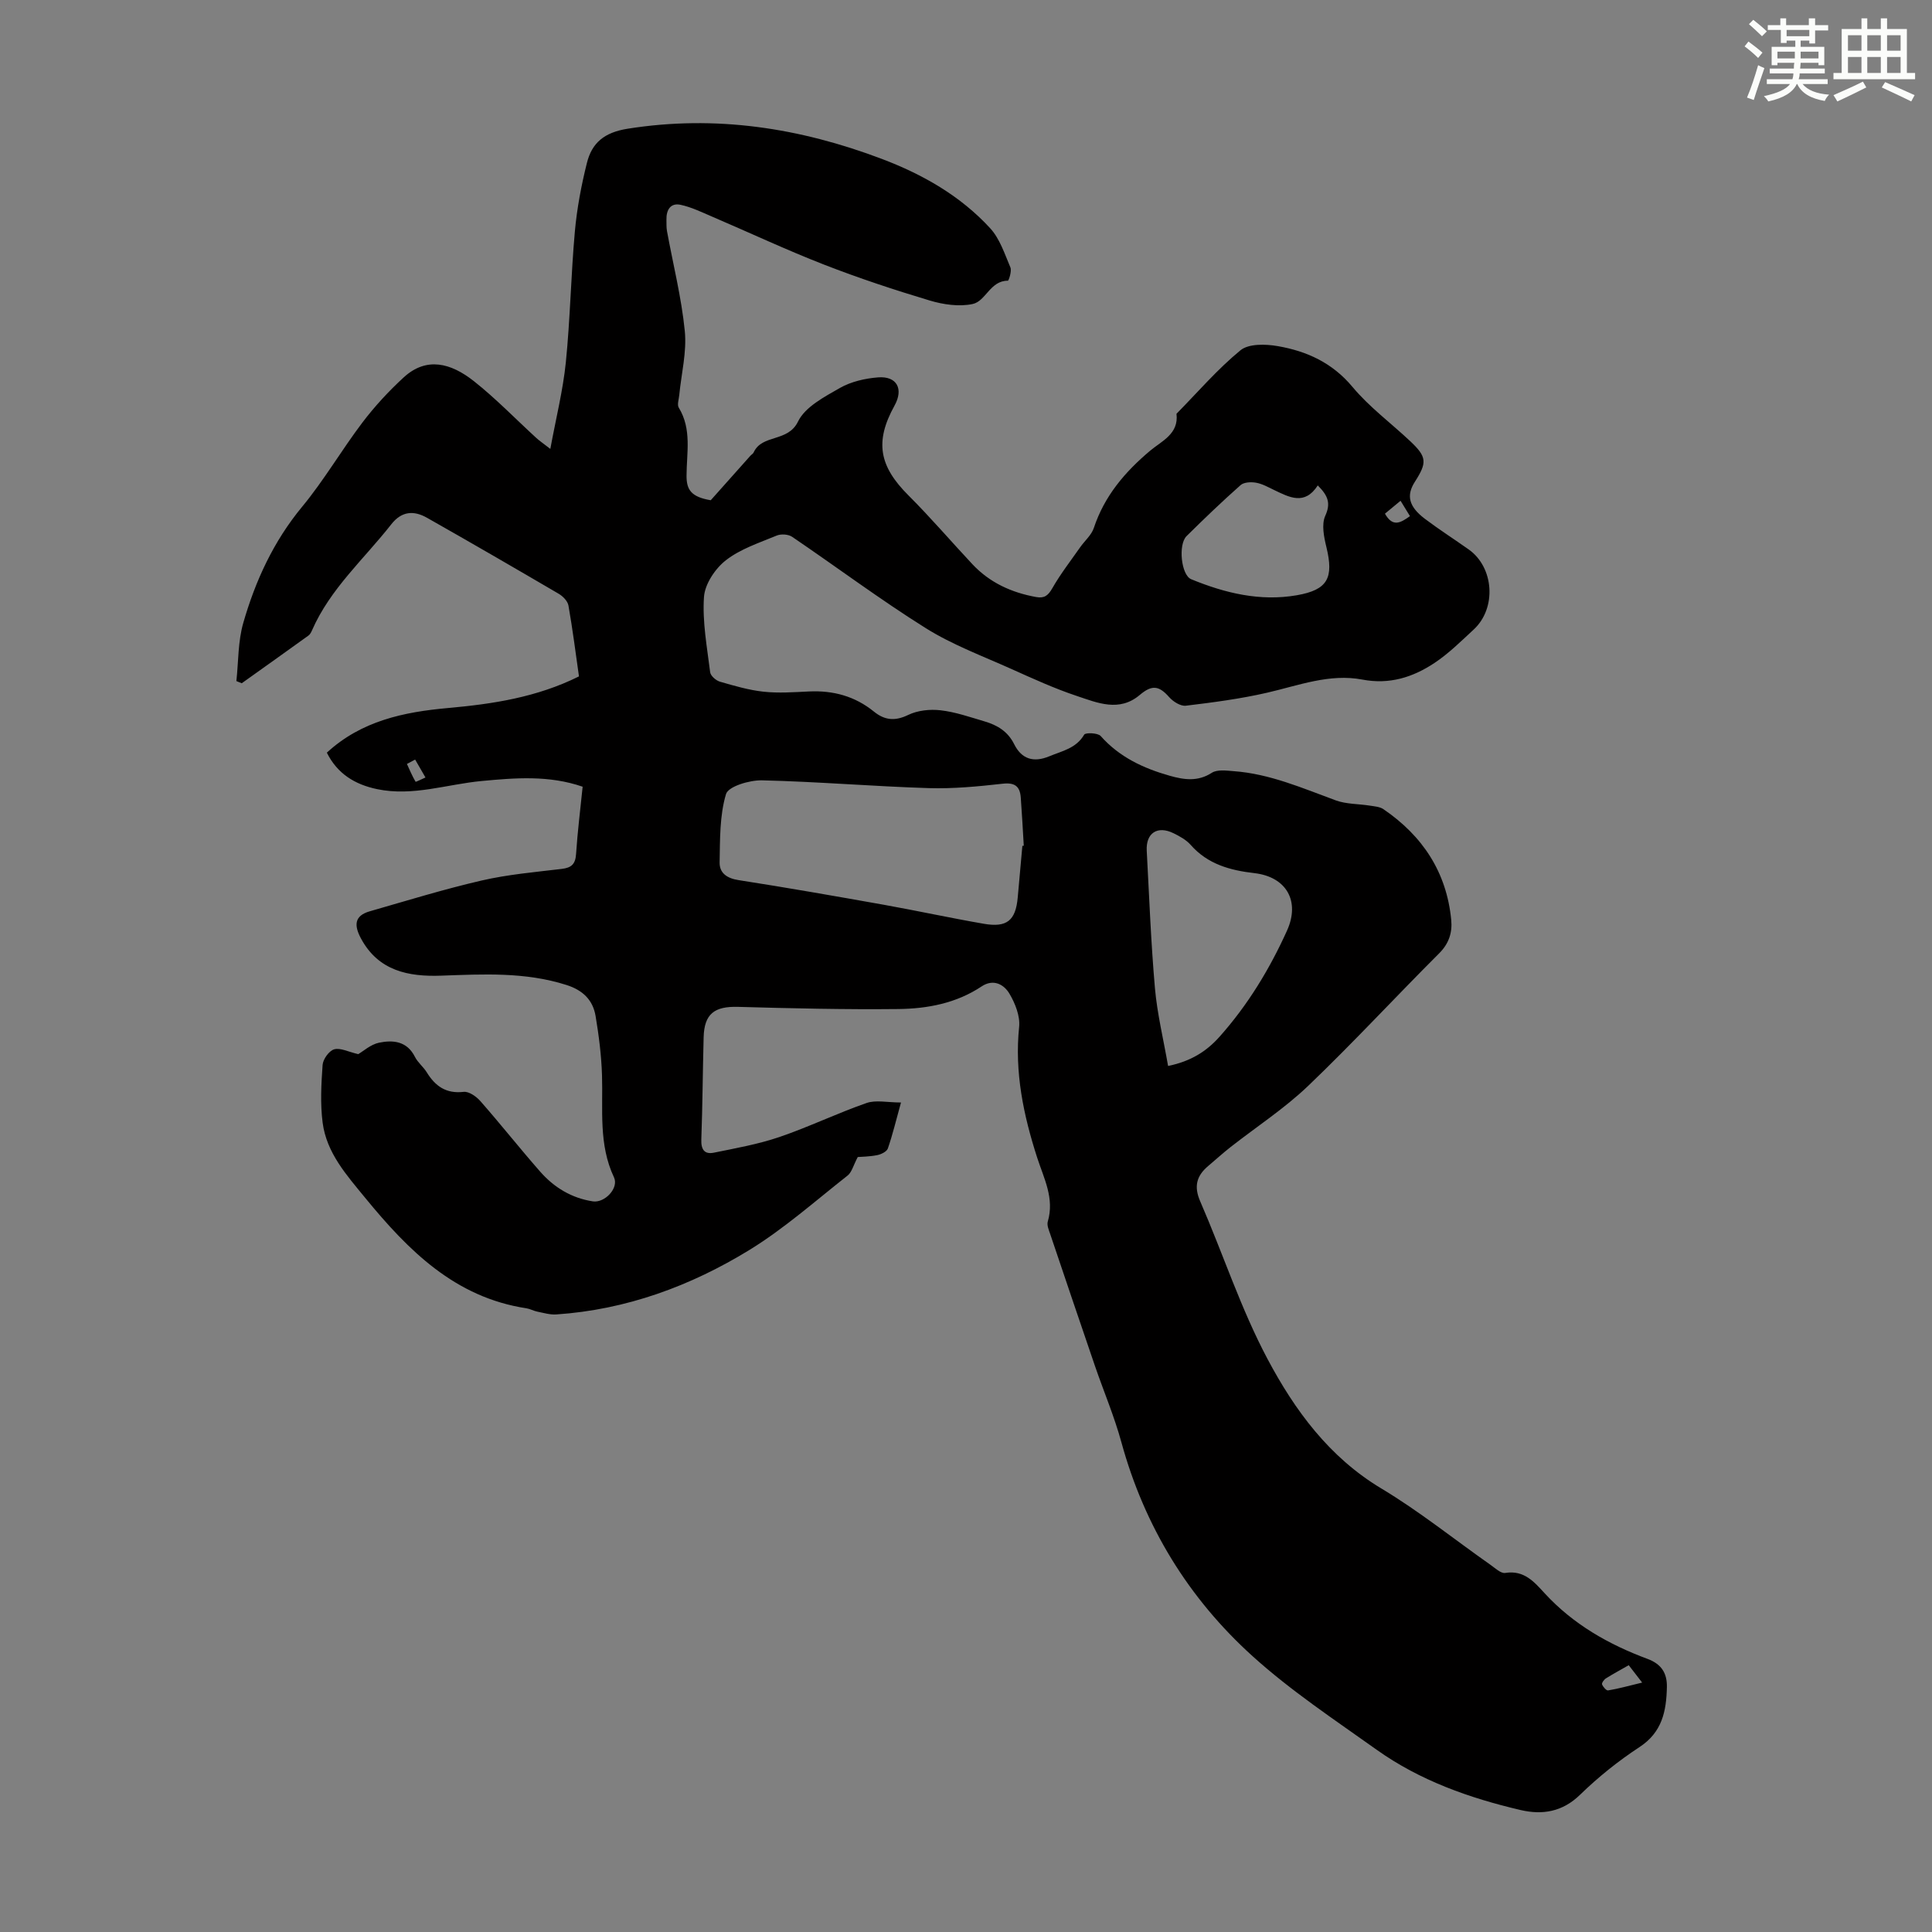 <svg enable-background="new 0 0 400 400" viewBox="0 0 400 400" xmlns="http://www.w3.org/2000/svg"><rect x="0" y="0" width="400" height="400" fill="#808080" stroke="none"/><path d="m74.17 218.25c1.06-.62 2.58-2.01 4.3-2.37 2.9-.6 5.79-.34 7.43 2.92.59 1.18 1.74 2.06 2.44 3.19 1.77 2.88 4 4.49 7.65 4.07 1.1-.13 2.65.97 3.5 1.95 4.21 4.79 8.16 9.8 12.37 14.59 2.87 3.26 6.49 5.46 10.88 6.13 2.46.37 5.43-2.74 4.38-4.97-3.22-6.82-2.26-14.01-2.48-21.13-.13-4.11-.65-8.22-1.33-12.28-.56-3.32-2.65-5.35-6.03-6.42-8.53-2.72-17.2-2.24-25.94-1.93-6.71.24-12.98-.94-16.61-7.71-1.42-2.65-1.43-4.68 1.81-5.61 7.7-2.21 15.38-4.58 23.18-6.38 5.42-1.25 11.03-1.74 16.57-2.4 2.03-.24 2.85-1 2.98-3.1.3-4.56.87-9.11 1.36-13.92-6.94-2.4-13.93-1.84-20.91-1.18-7.2.67-14.23 3.22-21.61 1.69-4.63-.96-8.27-3.19-10.44-7.56 7.15-6.59 15.94-8.42 25.07-9.24 9.28-.83 18.4-2.21 27.13-6.55-.68-4.78-1.31-9.75-2.18-14.68-.16-.9-1.13-1.9-1.99-2.41-9.07-5.31-18.16-10.58-27.31-15.76-2.69-1.52-5.21-1.4-7.37 1.35-5.63 7.19-12.65 13.34-16.41 21.94-.18.4-.4.86-.74 1.1-4.59 3.31-9.21 6.59-13.82 9.88-.37-.15-.74-.3-1.11-.45.44-4.03.32-8.21 1.43-12.05 2.51-8.73 6.26-16.88 12.18-24.04 4.55-5.5 8.17-11.75 12.49-17.45 2.55-3.36 5.46-6.51 8.57-9.36 4.68-4.28 9.72-2.98 14.51.81 4.55 3.6 8.62 7.82 12.91 11.75.63.58 1.35 1.06 2.91 2.27 1.18-6.41 2.62-12.12 3.21-17.92.91-9.01 1.06-18.09 1.87-27.1.43-4.76 1.33-9.53 2.49-14.17 1.04-4.18 3.59-6.33 8.44-7.1 18.23-2.89 35.64-.18 52.65 6.26 8.45 3.2 16.25 7.64 22.41 14.35 1.99 2.17 2.99 5.3 4.18 8.1.32.75-.33 2.76-.53 2.76-3.65-.03-4.57 4.25-7.28 4.82-2.81.6-6.09.12-8.92-.73-7.37-2.21-14.7-4.64-21.87-7.43-7.8-3.04-15.4-6.61-23.11-9.91-2.16-.92-4.32-1.99-6.59-2.47-2.09-.44-2.96 1.09-2.91 3.09.02.78-.03 1.58.11 2.34 1.26 6.9 3 13.75 3.69 20.71.43 4.34-.72 8.84-1.15 13.27-.08.87-.47 1.98-.1 2.59 2.74 4.47 1.62 9.38 1.61 14.1-.01 2.89.94 4.38 5.01 5.07 2.38-2.68 5.28-5.94 8.19-9.19.22-.25.57-.43.7-.72 1.76-3.82 7.08-2.04 9.18-6.38 1.47-3.04 5.45-5.11 8.68-6.96 2.32-1.32 5.22-1.98 7.92-2.19 3.89-.29 5.29 2.41 3.38 5.85-4.13 7.46-3.2 12.52 2.89 18.59 4.59 4.58 8.81 9.52 13.25 14.26 3.58 3.81 8.09 5.86 13.18 6.78 1.71.31 2.48-.31 3.35-1.82 1.68-2.95 3.79-5.66 5.74-8.45.95-1.36 2.36-2.54 2.86-4.04 2.19-6.61 6.42-11.58 11.66-15.99 2.38-2 5.96-3.46 5.45-7.64 4.37-4.44 8.46-9.22 13.25-13.15 1.7-1.39 5.2-1.3 7.71-.86 6.02 1.04 11.32 3.45 15.49 8.46 3.48 4.17 7.98 7.49 11.97 11.25 3.41 3.22 3.5 4.38.94 8.37-1.82 2.83-1.29 5.13 2.06 7.67 2.94 2.22 6.06 4.21 9.08 6.35 5.26 3.72 5.81 12.18 1.02 16.59-2.62 2.42-5.19 4.98-8.14 6.93-4.45 2.95-9.31 4.49-14.89 3.42-6.81-1.29-13.21 1.22-19.74 2.72-5.52 1.27-11.18 2.01-16.82 2.69-1.08.13-2.63-.85-3.44-1.77-2.12-2.41-3.57-2.59-6.09-.46-4.24 3.59-8.76 1.64-13.01.22-4.63-1.54-9.1-3.59-13.56-5.59-5.99-2.69-12.24-5.01-17.76-8.47-9.45-5.92-18.41-12.63-27.65-18.9-.79-.54-2.31-.63-3.21-.25-3.61 1.5-7.5 2.76-10.51 5.11-2.22 1.73-4.35 4.93-4.53 7.61-.35 5.14.64 10.39 1.28 15.57.09.74 1.2 1.71 2.01 1.95 2.97.86 6 1.75 9.06 2.08 3.09.33 6.26.1 9.39-.05 5.01-.24 9.52.98 13.45 4.17 2.21 1.79 4.35 2.02 7.09.69 1.96-.95 4.52-1.22 6.72-.96 3.07.35 6.08 1.41 9.07 2.29 2.63.77 4.83 2.06 6.15 4.72 1.53 3.07 3.98 3.88 7.28 2.51 2.66-1.11 5.54-1.62 7.22-4.48.27-.46 2.83-.37 3.41.28 3.89 4.39 8.88 6.7 14.33 8.24 2.92.82 5.77 1.26 8.68-.62 1.12-.72 3.01-.46 4.52-.34 7.46.54 14.23 3.51 21.15 6.05 2.19.8 4.71.71 7.07 1.09.95.15 2.04.22 2.79.73 8.1 5.52 13.08 13.02 14.04 22.92.25 2.63-.46 4.9-2.51 6.94-9.1 9.09-17.83 18.55-27.12 27.44-4.91 4.69-10.7 8.46-16.07 12.67-1.58 1.24-3.07 2.6-4.61 3.9-2.41 2.03-3.02 4.22-1.65 7.35 4.72 10.85 8.4 22.22 13.93 32.62 5.63 10.59 12.74 20.32 23.57 26.81 7.84 4.7 15.03 10.49 22.53 15.76.99.69 2.2 1.87 3.12 1.72 3.91-.64 6.04 1.91 8.18 4.24 5.91 6.41 13.23 10.57 21.28 13.56 2.8 1.04 4.07 2.88 4 5.85-.11 4.97-.97 9.33-5.68 12.41-4.38 2.87-8.54 6.21-12.29 9.86-3.67 3.58-7.84 4.21-12.31 3.17-10.6-2.48-20.84-6.1-29.79-12.47-8.74-6.23-17.77-12.21-25.7-19.38-13.28-12-22.39-26.87-27.17-44.3-1.47-5.37-3.67-10.54-5.48-15.82-3.11-9.08-6.18-18.16-9.25-27.26-.28-.84-.73-1.84-.51-2.6 1.42-4.82-.8-8.93-2.2-13.26-2.83-8.77-4.7-17.67-3.73-27.05.23-2.22-.81-4.86-2-6.87-1.14-1.93-3.32-3.14-5.76-1.52-5.23 3.49-11.2 4.62-17.25 4.69-11.06.12-22.12-.14-33.18-.45-4.9-.14-7 1.44-7.13 6.3-.19 7.05-.22 14.1-.48 21.15-.08 2.07.64 3.14 2.6 2.74 4.55-.93 9.18-1.75 13.56-3.24 6.1-2.08 11.95-4.92 18.04-7.04 1.94-.68 4.32-.11 7.14-.11-1.01 3.64-1.72 6.63-2.72 9.52-.23.65-1.39 1.22-2.21 1.38-1.62.32-3.31.33-4.02.39-.93 1.76-1.24 3.16-2.11 3.84-6.69 5.26-13.11 10.97-20.32 15.4-12.2 7.48-25.5 12.37-39.98 13.35-1.29.09-2.63-.32-3.94-.58-.76-.15-1.48-.57-2.24-.69-14.82-2.25-24.48-11.99-33.4-22.88-3.85-4.7-7.98-9.29-8.8-15.54-.51-3.93-.29-7.99-.01-11.96.08-1.18 1.32-2.91 2.37-3.23 1.29-.38 2.91.5 5.01.99zm137.5-43.12c.1-.01.19-.02.29-.03-.2-3.33-.37-6.66-.62-9.98-.17-2.3-1.21-3.15-3.75-2.86-5.09.57-10.25 1.07-15.35.91-11.5-.36-22.97-1.34-34.47-1.61-2.58-.06-6.98 1.25-7.46 2.85-1.33 4.45-1.23 9.39-1.32 14.14-.04 2.22 1.53 3.3 3.93 3.67 10.04 1.56 20.05 3.32 30.05 5.1 6.92 1.24 13.8 2.74 20.73 3.94 4.78.83 6.58-.69 7.01-5.44.32-3.57.64-7.13.96-10.69zm30.17 45.57c4.72-.98 7.93-3.01 10.63-6.03 5.86-6.57 10.37-13.99 13.98-21.97 2.79-6.15-.14-11.17-6.76-11.93-4.97-.57-9.64-1.83-13.16-5.83-.92-1.05-2.28-1.8-3.57-2.43-3.33-1.63-5.74-.04-5.54 3.63.51 9.5.87 19.01 1.7 28.48.47 5.29 1.75 10.51 2.72 16.08zm30.99-120.2c-2.72 4.21-5.88 2.46-9.06.94-1.21-.58-2.42-1.27-3.71-1.5-1.03-.18-2.51-.12-3.2.49-3.84 3.4-7.55 6.96-11.2 10.57-1.77 1.76-1.11 8.07.96 8.92 7 2.88 14.28 4.64 21.87 3.32 6.43-1.12 7.67-3.6 6.13-9.96-.51-2.09-1.04-4.68-.25-6.46 1.17-2.56.65-4.14-1.54-6.32zm67.16 247.86c-1.52-1.97-2.11-2.74-2.78-3.6-1.65.95-3.22 1.79-4.72 2.73-.4.25-.91.96-.8 1.24.2.52.89 1.32 1.25 1.25 2.1-.34 4.16-.92 7.05-1.62zm-50.02-244.68c-1.27 1.05-2.26 1.87-3.23 2.67 1.65 2.93 3.31 1.83 5.18.51-.63-1.03-1.14-1.87-1.95-3.18zm-204.02 53.58c-.57.3-1.14.6-1.7.91.57 1.24 1.1 2.51 1.79 3.68.05.08 1.34-.57 2.05-.88-.72-1.24-1.43-2.47-2.14-3.71z" fill="#010000"/><g fill="#fbfcfa"><path d="m361.2 9.6.8-1c.9.7 1.9 1.4 2.9 2.3l-.9 1.1c-1-1-2-1.8-2.8-2.4zm.5 10.6c.9-2.1 1.6-4.3 2.3-6.7.4.2.8.4 1.3.6-.7 2.1-1.5 4.3-2.2 6.6zm.4-15.2.9-.9c1 .8 2 1.6 2.8 2.4l-1 1c-.9-.9-1.8-1.7-2.7-2.5zm12.5-1.2h1.2v1.4h2.7v1.1h-2.7v2.7h-1.2v-.6h-1.8v1.3h4.9v3.8h-1.2v-.5h-3.7c0 .4-.1.9-.1 1.2h5.1v1h-5.2c0 .5-.1.9-.2 1.2h6v1h-5.2c1.1 1.3 2.9 2 5.5 2.2-.4.4-.7.8-.9 1.3-2.9-.5-4.8-1.6-5.7-3.5h-.1c-.8 1.7-2.7 2.9-5.9 3.6-.2-.4-.6-.8-.9-1.1 2.8-.6 4.6-1.4 5.4-2.5h-4.8v-1h5.3c.1-.3.2-.7.2-1.2h-4.9v-1h5c0-.4 0-.8.1-1.2h-3.5v.5h-1.2v-3.8h4.9v-1.3h-1.8v.5h-1.2v-2.7h-2.7v-1h2.6v-1.4h1.2v1.4h4.7v-1.4zm-6.6 8.3h3.6c0-.4 0-.9 0-1.4h-3.6zm1.9-4.6h4.7v-1.3h-4.7zm6.6 3.2h-3.7v1.4h3.7z"/><path d="m385.3 3.8h1.3v2.2h2.8v-2.2h1.3v2.2h4.1v9.1h1.7v1.3h-16.9v-1.3h1.7v-9.1h4.1v-2.2zm.4 13.1.7 1.2c-1.8.9-3.8 1.9-6 2.9-.2-.4-.5-.8-.8-1.3 2.3-1 4.3-1.9 6.1-2.8zm-3.1-6.4h2.8v-3.2h-2.8zm0 4.6h2.8v-3.3h-2.8zm4-4.6h2.8v-3.2h-2.8zm0 4.6h2.8v-3.3h-2.8zm3.7 1.9c2.1.9 4.1 1.8 6.1 2.7l-.7 1.3c-2.2-1.1-4.2-2-6.1-2.9zm3.2-9.7h-2.8v3.2h2.8zm-2.8 7.8h2.8v-3.3h-2.8z"/></g></svg>